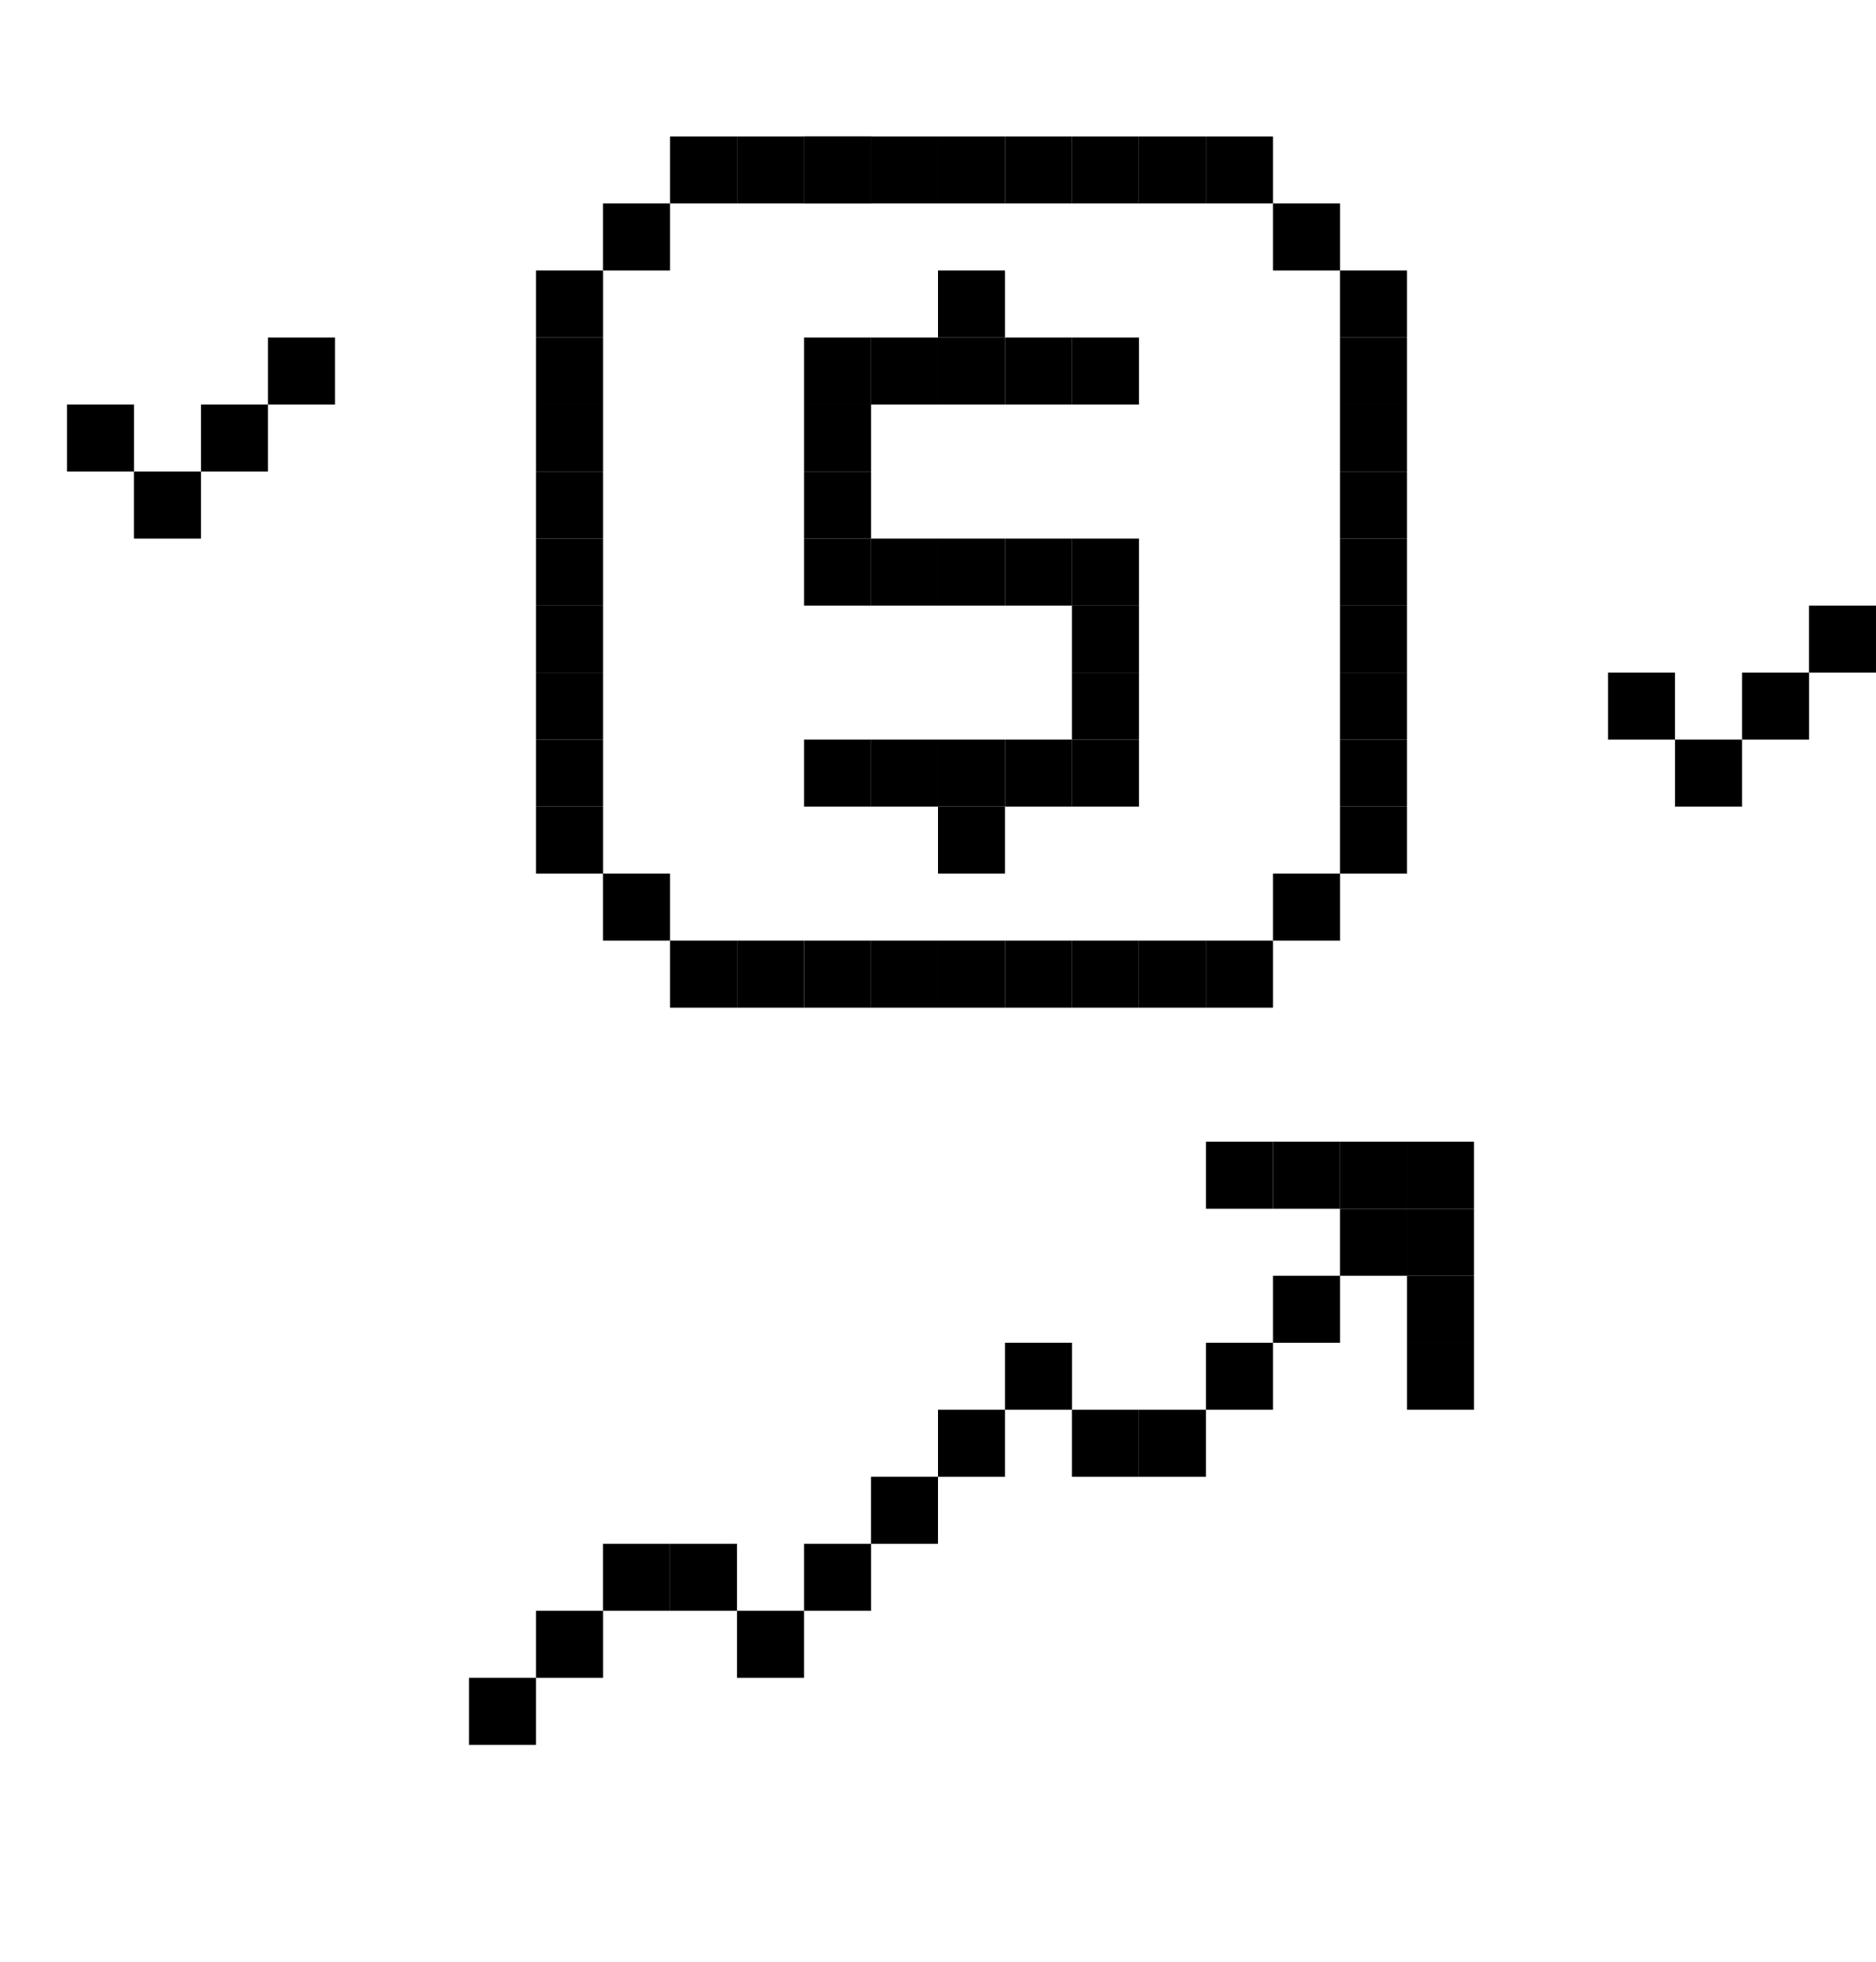 <svg xmlns:xlink="http://www.w3.org/1999/xlink" xmlns="http://www.w3.org/2000/svg" width="110" height="115" viewBox="0 0 110 115" fill="none">
<rect x="39.285" y="8" width="3.929" height="3.929" fill="black"/>
<rect x="43.215" y="8" width="3.929" height="3.929" fill="black"/>
<rect width="3.929" height="3.929" transform="translate(47.145 8)" fill="black"/>
<rect x="47.145" y="8" width="3.929" height="3.929" fill="black"/>
<rect x="51.07" y="8" width="3.929" height="3.929" fill="black"/>
<rect x="55" y="8" width="3.929" height="3.929" fill="black"/>
<rect x="58.93" y="8" width="3.929" height="3.929" fill="black"/>
<rect x="62.855" y="8" width="3.929" height="3.929" fill="black"/>
<rect x="66.785" y="8" width="3.929" height="3.929" fill="black"/>
<rect x="70.715" y="8" width="3.929" height="3.929" fill="black"/>
<rect width="3.929" height="3.929" transform="translate(35.355 11.929)" fill="black"/>
<rect width="3.929" height="3.929" transform="translate(74.644 11.929)" fill="black"/>
<rect width="3.929" height="3.929" transform="translate(31.43 15.857)" fill="black"/>
<rect width="3.929" height="3.929" transform="translate(55 15.857)" fill="black"/>
<rect width="3.929" height="3.929" transform="translate(78.57 15.857)" fill="black"/>
<rect width="3.929" height="3.929" transform="translate(15.715 19.786)" fill="black"/>
<rect width="3.929" height="3.929" transform="translate(31.43 19.786)" fill="black"/>
<rect width="3.929" height="3.929" transform="translate(47.145 19.786)" fill="black"/>
<rect width="3.929" height="3.929" transform="translate(51.07 19.786)" fill="black"/>
<rect width="3.929" height="3.929" transform="translate(55 19.786)" fill="black"/>
<rect width="3.929" height="3.929" transform="translate(58.93 19.786)" fill="black"/>
<rect width="3.929" height="3.929" transform="translate(62.855 19.786)" fill="black"/>
<rect width="3.929" height="3.929" transform="translate(78.57 19.786)" fill="black"/>
<rect width="3.929" height="3.929" transform="translate(3.93 23.714)" fill="black"/>
<rect width="3.929" height="3.929" transform="translate(11.785 23.714)" fill="black"/>
<rect width="3.929" height="3.929" transform="translate(31.43 23.714)" fill="black"/>
<rect width="3.929" height="3.929" transform="translate(47.145 23.714)" fill="black"/>
<rect width="3.929" height="3.929" transform="translate(78.57 23.714)" fill="black"/>
<rect width="3.929" height="3.929" transform="translate(7.855 27.643)" fill="black"/>
<rect width="3.929" height="3.929" transform="translate(31.43 27.643)" fill="black"/>
<rect width="3.929" height="3.929" transform="translate(47.145 27.643)" fill="black"/>
<rect width="3.929" height="3.929" transform="translate(78.57 27.643)" fill="black"/>
<rect width="3.929" height="3.929" transform="translate(31.43 31.571)" fill="black"/>
<rect width="3.929" height="3.929" transform="translate(47.145 31.571)" fill="black"/>
<rect width="3.929" height="3.929" transform="translate(51.07 31.571)" fill="black"/>
<rect width="3.929" height="3.929" transform="translate(55 31.571)" fill="black"/>
<rect width="3.929" height="3.929" transform="translate(58.93 31.571)" fill="black"/>
<rect width="3.929" height="3.929" transform="translate(62.855 31.571)" fill="black"/>
<rect width="3.929" height="3.929" transform="translate(78.57 31.571)" fill="black"/>
<rect width="3.929" height="3.929" transform="translate(31.43 35.5)" fill="black"/>
<rect width="3.929" height="3.929" transform="translate(62.855 35.5)" fill="black"/>
<rect width="3.929" height="3.929" transform="translate(78.57 35.5)" fill="black"/>
<rect width="3.929" height="3.929" transform="translate(106.07 35.5)" fill="black"/>
<rect width="3.929" height="3.929" transform="translate(31.43 39.429)" fill="black"/>
<rect width="3.929" height="3.929" transform="translate(62.855 39.429)" fill="black"/>
<rect width="3.929" height="3.929" transform="translate(78.57 39.429)" fill="black"/>
<rect width="3.929" height="3.929" transform="translate(94.285 39.429)" fill="black"/>
<rect width="3.929" height="3.929" transform="translate(102.145 39.429)" fill="black"/>
<rect width="3.929" height="3.929" transform="translate(31.43 43.357)" fill="black"/>
<rect width="3.929" height="3.929" transform="translate(47.145 43.357)" fill="black"/>
<rect width="3.929" height="3.929" transform="translate(51.07 43.357)" fill="black"/>
<rect width="3.929" height="3.929" transform="translate(55 43.357)" fill="black"/>
<rect width="3.929" height="3.929" transform="translate(58.93 43.357)" fill="black"/>
<rect width="3.929" height="3.929" transform="translate(62.855 43.357)" fill="black"/>
<rect width="3.929" height="3.929" transform="translate(78.57 43.357)" fill="black"/>
<rect width="3.929" height="3.929" transform="translate(98.215 43.357)" fill="black"/>
<rect width="3.929" height="3.929" transform="translate(31.43 47.286)" fill="black"/>
<rect width="3.929" height="3.929" transform="translate(55 47.286)" fill="black"/>
<rect width="3.929" height="3.929" transform="translate(78.57 47.286)" fill="black"/>
<rect width="3.929" height="3.929" transform="translate(35.355 51.214)" fill="black"/>
<rect width="3.929" height="3.929" transform="translate(74.644 51.214)" fill="black"/>
<rect width="3.929" height="3.929" transform="translate(39.285 55.143)" fill="black"/>
<rect width="3.929" height="3.929" transform="translate(43.215 55.143)" fill="black"/>
<rect width="3.929" height="3.929" transform="translate(47.145 55.143)" fill="black"/>
<rect width="3.929" height="3.929" transform="translate(51.07 55.143)" fill="black"/>
<rect width="3.929" height="3.929" transform="translate(55 55.143)" fill="black"/>
<rect width="3.929" height="3.929" transform="translate(58.93 55.143)" fill="black"/>
<rect width="3.929" height="3.929" transform="translate(62.855 55.143)" fill="black"/>
<rect width="3.929" height="3.929" transform="translate(66.785 55.143)" fill="black"/>
<rect width="3.929" height="3.929" transform="translate(70.715 55.143)" fill="black"/>
<rect width="3.929" height="3.929" transform="translate(70.715 66.929)" fill="black"/>
<rect width="3.929" height="3.929" transform="translate(74.644 66.929)" fill="black"/>
<rect width="3.929" height="3.929" transform="translate(78.57 66.929)" fill="black"/>
<rect width="3.929" height="3.929" transform="translate(82.5 66.929)" fill="black"/>
<rect width="3.929" height="3.929" transform="translate(78.57 70.857)" fill="black"/>
<rect width="3.929" height="3.929" transform="translate(82.5 70.857)" fill="black"/>
<rect width="3.929" height="3.929" transform="translate(74.644 74.786)" fill="black"/>
<rect width="3.929" height="3.929" transform="translate(82.5 74.786)" fill="black"/>
<rect width="3.929" height="3.929" transform="translate(58.93 78.714)" fill="black"/>
<rect width="3.929" height="3.929" transform="translate(70.715 78.714)" fill="black"/>
<rect width="3.929" height="3.929" transform="translate(82.5 78.714)" fill="black"/>
<rect width="3.929" height="3.929" transform="translate(55 82.643)" fill="black"/>
<rect width="3.929" height="3.929" transform="translate(62.855 82.643)" fill="black"/>
<rect width="3.929" height="3.929" transform="translate(66.785 82.643)" fill="black"/>
<rect width="3.929" height="3.929" transform="translate(51.07 86.571)" fill="black"/>
<rect width="3.929" height="3.929" transform="translate(35.355 90.5)" fill="black"/>
<rect width="3.929" height="3.929" transform="translate(39.285 90.5)" fill="black"/>
<rect width="3.929" height="3.929" transform="translate(47.145 90.5)" fill="black"/>
<rect width="3.929" height="3.929" transform="translate(31.43 94.429)" fill="black"/>
<rect width="3.929" height="3.929" transform="translate(43.215 94.429)" fill="black"/>
<rect width="3.929" height="3.929" transform="translate(27.5 98.357)" fill="black"/>
</svg>